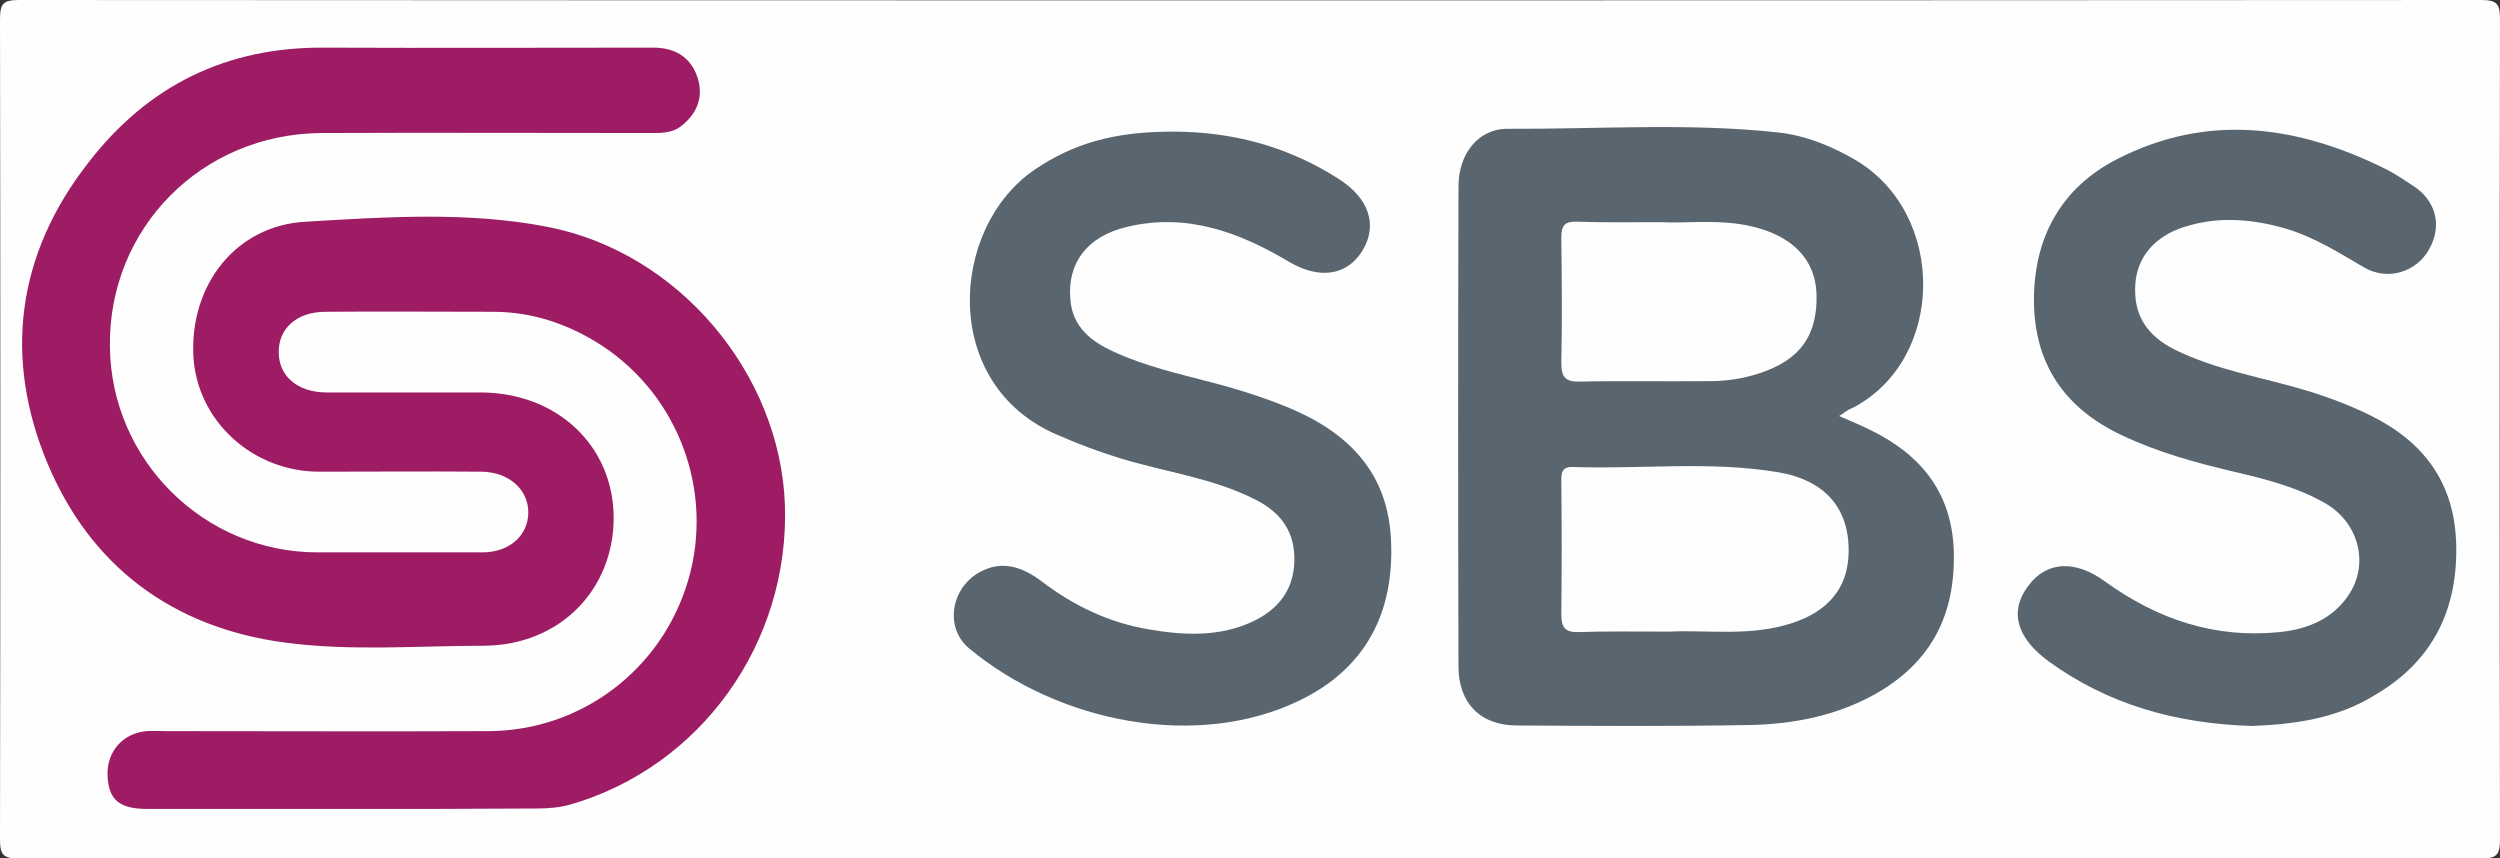 <?xml version="1.0" encoding="utf-8"?>
<!-- Generator: Adobe Illustrator 26.0.2, SVG Export Plug-In . SVG Version: 6.00 Build 0)  -->
<svg version="1.1" id="Layer_1" xmlns="http://www.w3.org/2000/svg" xmlns:xlink="http://www.w3.org/1999/xlink" x="0px" y="0px"
	 viewBox="0 0 530 182" style="enable-background:new 0 0 530 182;" xml:space="preserve">
<rect x="0" y="0" width="530" height="182" fill="#333333" stroke="none"/>
<style type="text/css">
	.st0{fill:#FEFEFE;}
	.st1{fill:#9D1C64;}
	.st2{fill:#59656F;}
</style>
<g>
	<path class="st0" d="M264.5,181.9c-86.8,0-173.6,0-260.4,0.1c-3.4,0-4.1-0.7-4.1-4.1C0.1,120,0.1,62,0,4.1C0,0.7,0.7,0,4.1,0
		C178,0.1,352,0.1,525.9,0c3.4,0,4.1,0.7,4.1,4.1c-0.1,57.9-0.1,115.9,0,173.8c0,3.4-0.7,4.1-4.1,4.1
		C438.8,181.9,351.6,181.9,264.5,181.9z"/>
	<path class="st1" d="M72.3,171.5c-13.7,0-27.3,0-41,0c-6.1,0-8.3-2-8.5-7.1c-0.2-5.1,3.3-9,8.3-9.4c1.3-0.1,2.7,0,4,0
		c22.8,0,45.6,0.1,68.5,0c19.8-0.1,36.8-13.2,42.3-32c5.5-18.8-2-39.1-18.4-49.8c-7-4.5-14.6-7.1-23-7.1c-11.8,0-23.7-0.1-35.5,0
		c-6.1,0-10.1,3.6-9.9,8.8c0.1,4.9,4,8.2,9.9,8.3c11,0,22,0,33,0c16.1,0.1,27.9,11.2,28.1,26.3c0.1,15.5-11.4,27.3-27.5,27.4
		c-14.1,0-28.4,1.2-42.4-0.7c-23.7-3.2-41-16.2-50.1-37.9c-9.4-22.4-6.6-44.4,8.7-63.9C31.4,18.1,48,10,68.5,10.1
		c23.3,0.1,46.6,0,70,0c4.5,0,7.8,1.9,9.3,6.1c1.4,4,0.2,7.6-3.1,10.3c-2.2,1.9-4.9,1.7-7.6,1.7c-23,0-46-0.1-69,0
		C42.7,28.4,23,48.4,23.3,73.4c0.2,24.1,19.9,43.7,44,43.7c11.7,0,23.3,0,35,0c5.7,0,9.7-3.6,9.7-8.5c0-4.8-4.1-8.5-9.8-8.6
		c-11.5-0.1-23,0-34.5,0C53.5,100,41.8,89.2,41,75.6C40.2,60.4,50,47.8,64.8,47c17.1-1,34.4-2.2,51.3,1.1
		c27.8,5.4,49.3,31.1,50.3,58.9c1,29.3-17.8,55.6-45.6,63.6c-2.2,0.6-4.6,0.8-6.9,0.8C99.9,171.5,86.1,171.5,72.3,171.5z"/>
	<path class="st2" d="M389.9,88.2c2.5,1.1,4.7,2,6.7,3c10.6,5.2,17.2,13.2,17.6,25.6c0.4,13.4-4.7,23.5-16.4,30.2
		c-8.3,4.7-17.4,6.5-26.8,6.7c-16.5,0.3-33,0.2-49.4,0.1c-7.8,0-12.4-4.8-12.4-12.5c-0.1-33.9-0.1-67.9,0-101.8
		c0-6.9,4.2-12.3,10.6-12.2c19.1,0.1,38.3-1.3,57.4,0.8c5.8,0.7,11.2,2.9,16.3,5.9c19.2,11.5,18.9,42.1-0.6,52.4
		C391.8,86.8,391.1,87.4,389.9,88.2z"/>
	<path class="st2" d="M477.3,153.9c-16-0.5-30.3-4.5-43-13.7c-6.8-5-8.4-10.6-4.3-16c3.8-5.2,9.9-5.6,16.3-0.9
		c11.1,8,23.2,12.1,37,10.7c5.8-0.6,11.1-2.7,14.5-7.7c4.5-6.5,2.4-15.2-4.5-19.4c-6.1-3.6-12.9-5.3-19.7-6.9
		c-8.1-1.9-16.1-4.1-23.7-7.7c-12.2-5.7-18.7-15.2-18.7-28.7c0-13.2,5.7-23.7,17.5-29.8c19.4-10,38.6-7.2,57.4,2.2
		c1.9,1,3.7,2.2,5.5,3.4c4.8,3.1,6.2,8.4,3.4,13.4c-2.7,4.9-8.8,6.8-13.8,3.9c-5.3-3.1-10.5-6.4-16.5-8.2
		c-7.2-2.1-14.4-2.7-21.6-0.4c-6.4,2-10,6.5-10.4,12c-0.5,6.6,2.4,11,8.3,14c8.9,4.4,18.7,5.9,28,8.7c4.6,1.4,9.1,3.1,13.4,5.2
		c11.2,5.5,17.8,14,18.3,26.9c0.5,14.2-4.9,25.3-17.3,32.5C495.5,152.3,486.3,153.6,477.3,153.9z"/>
	<path class="st2" d="M248.6,27.9c12.6,0,24.3,3.1,35,9.9c6.6,4.1,8.6,9.9,5.2,15.4c-3.3,5.3-9.2,6.1-15.7,2.2
		c-10.6-6.3-21.7-10.3-34.2-7.3c-8.4,2-12.6,7.6-12,15.2c0.4,6,4.4,9.1,9.3,11.3c6.5,3,13.5,4.6,20.4,6.4c5.8,1.5,11.5,3.3,17,5.6
		c12.5,5.3,20.7,13.8,21.3,28c0.7,15.2-5.3,27-19.2,33.8c-21.8,10.7-51.3,4.8-70.2-10.9c-5.3-4.4-3.9-12.7,2-16.1
		c4.9-2.8,9.3-1.2,13.4,1.9c6.7,5.1,14.2,8.7,22.5,10.1c7.4,1.3,15,1.7,22.1-1.6c5.3-2.5,8.7-6.5,8.9-12.7
		c0.2-6.3-2.8-10.4-8.1-13.1c-9.1-4.7-19.3-5.9-29-8.9c-4.5-1.4-8.8-3-13.1-4.9c-25-10.6-22.9-43.9-4.9-56.2
		C227.4,30.5,236,27.9,248.6,27.9z"/>
	<path class="st0" d="M354,133.9c-7.3,0-13.3-0.1-19.3,0.1c-2.9,0.1-3.7-1-3.7-3.7c0.1-9.3,0.1-18.6,0-28c0-1.8-0.1-3.4,2.5-3.3
		c14.5,0.5,29-1.3,43.4,1.1c10.2,1.7,15.3,7.9,15,17.3c-0.2,7.2-4.3,12.2-12,14.7C371.1,135,361.8,133.5,354,133.9z"/>
	<path class="st0" d="M352,47.1c5.7,0.3,12.6-0.7,19.4,0.9c8.5,2,13.4,6.9,13.7,14.2c0.3,8.9-3.5,14.2-12.3,17
		c-3.4,1.1-6.8,1.6-10.3,1.6c-9.2,0.1-18.3-0.1-27.5,0.1c-3.1,0.1-4-0.9-4-4c0.2-8.8,0.1-17.6,0-26.5c0-2.6,0.7-3.5,3.4-3.4
		C340,47.2,345.5,47.1,352,47.1z"/>
</g>
</svg>
